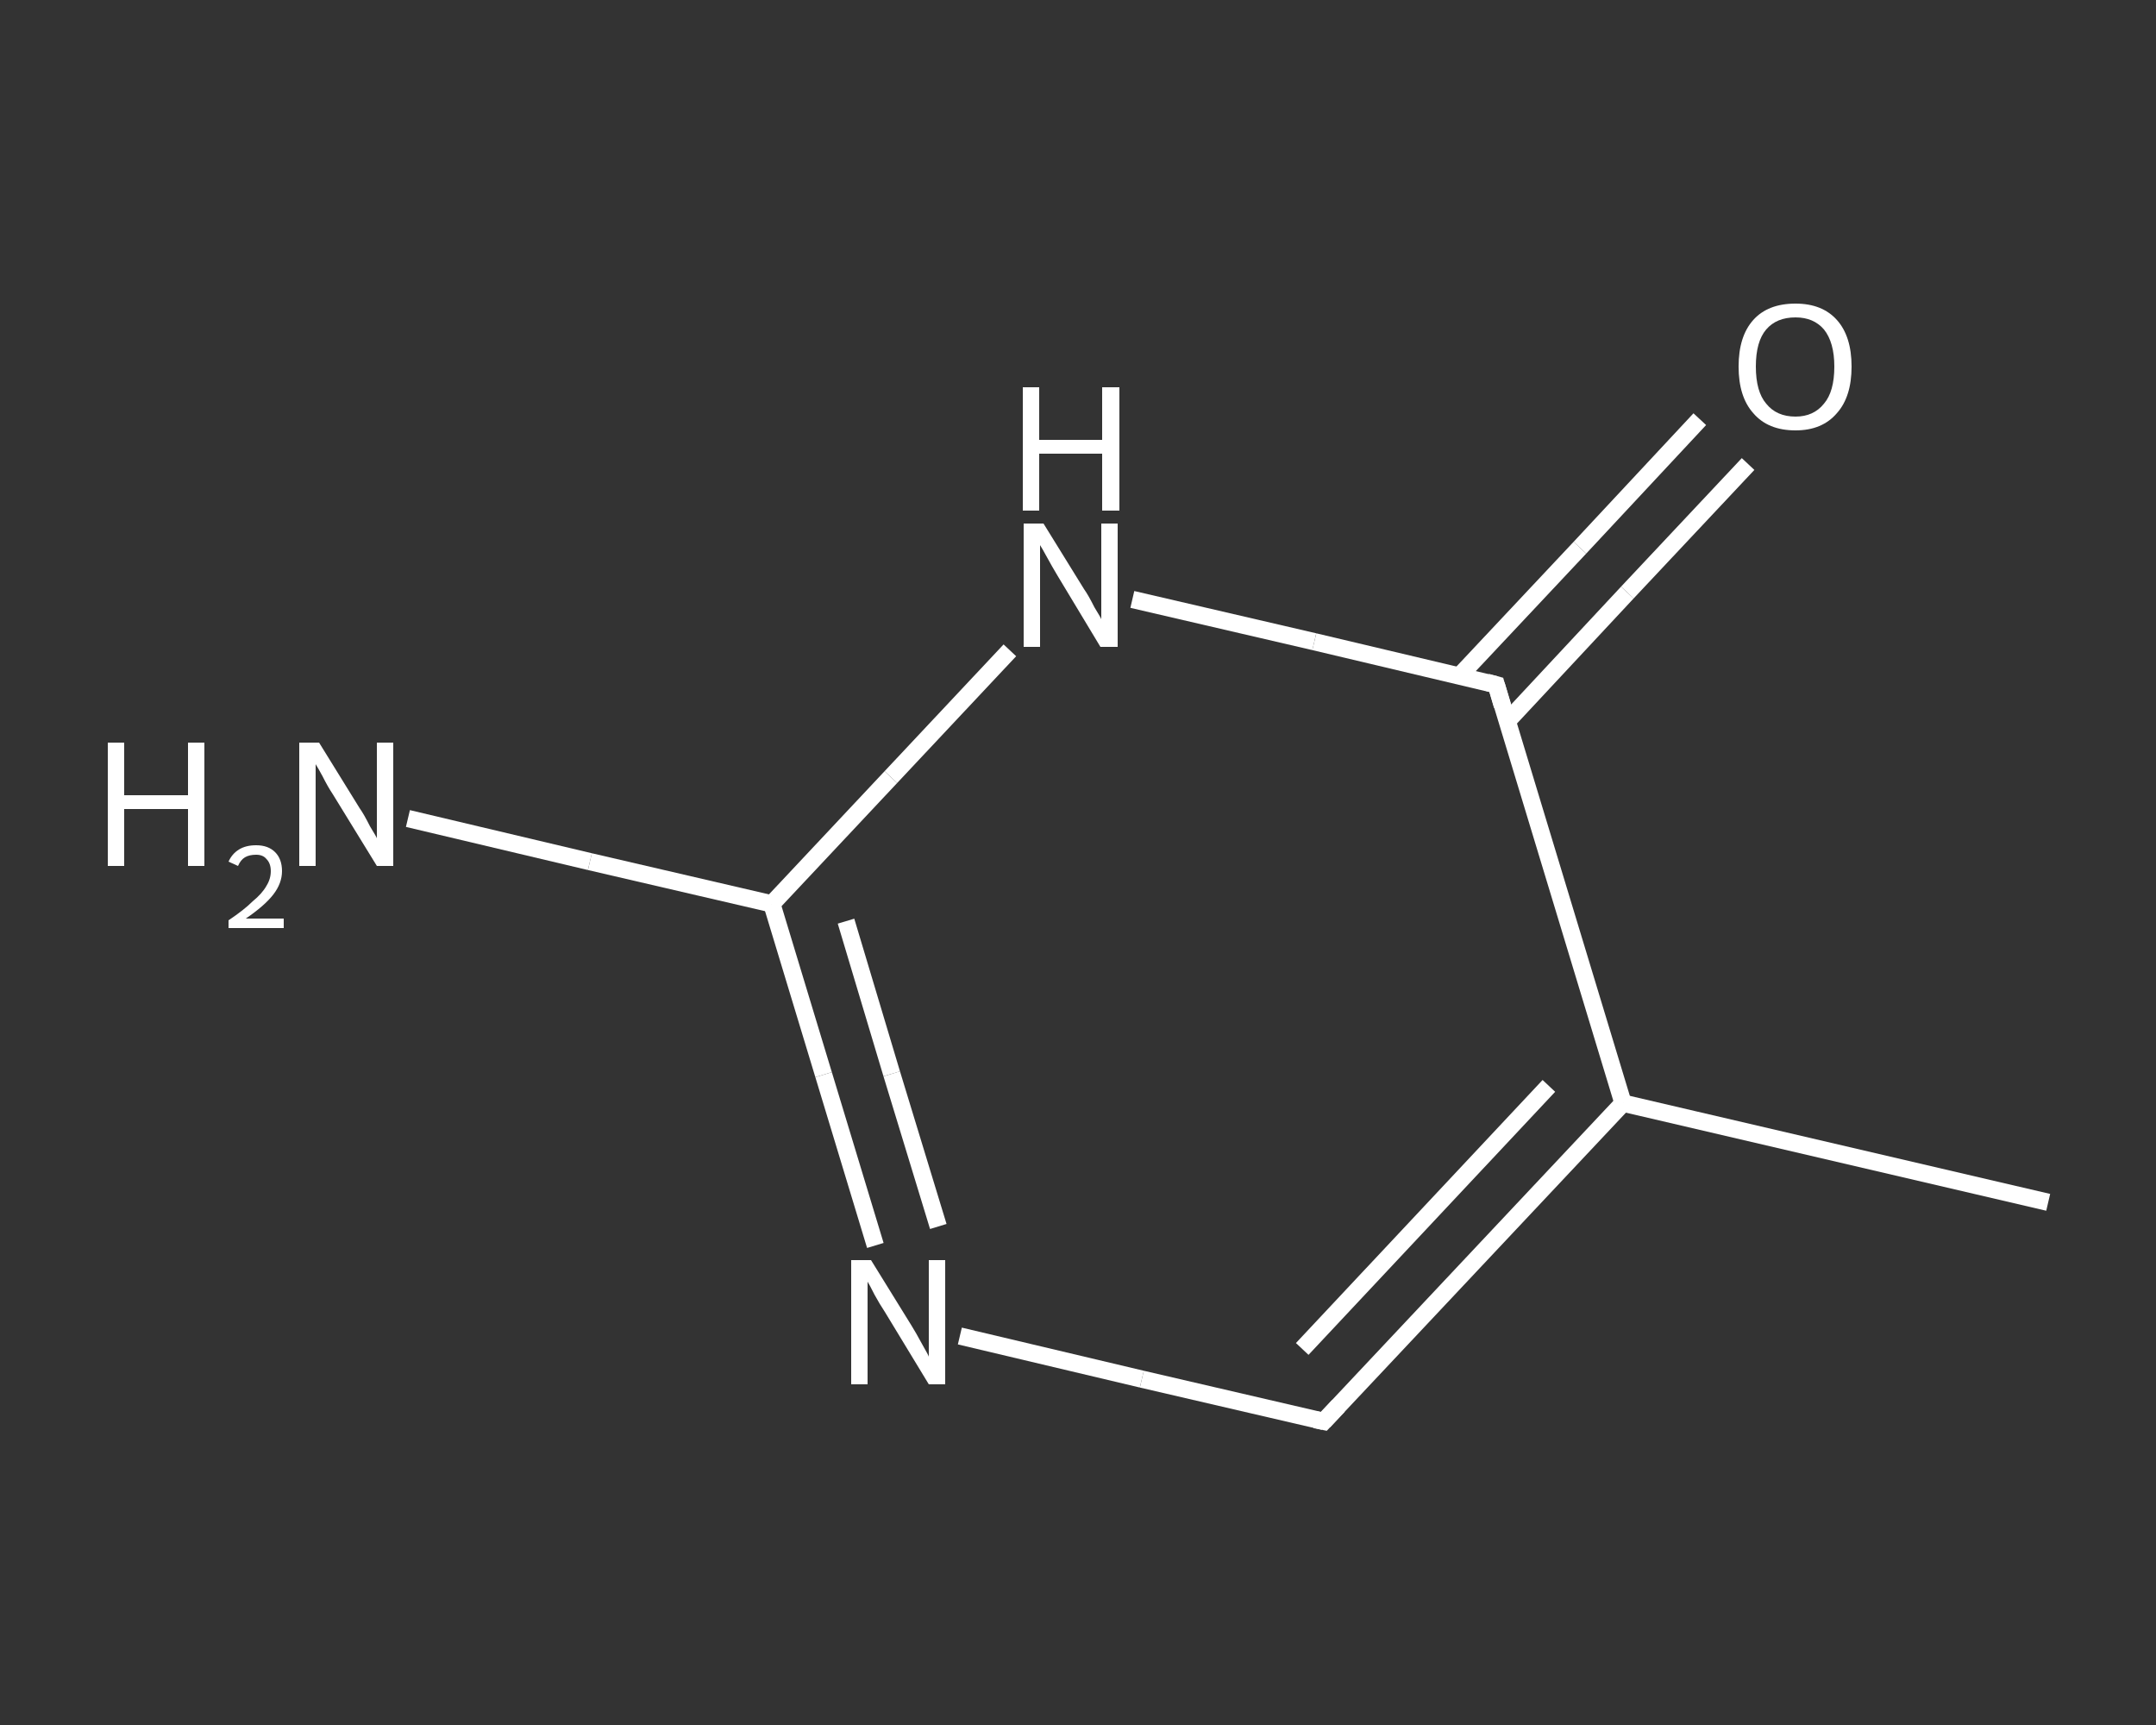 <?xml version='1.0' encoding='iso-8859-1'?>
<svg version='1.1' baseProfile='full'
              xmlns='http://www.w3.org/2000/svg'
                      xmlns:rdkit='http://www.rdkit.org/xml'
                      xmlns:xlink='http://www.w3.org/1999/xlink'
                  xml:space='preserve'
width='250px' height='200px' viewBox='0 0 250 200'>
<rect x="0" y="0" width="250" height="200" fill="#333333" stroke="none"/>
<!-- END OF HEADER -->
<rect style='opacity:1.0;fill:transparent;stroke:none' width='250.0' height='200.0' x='0.0' y='0.0'> </rect>
<path class='bond-0 atom-0 atom-1' d='M 237.5,139.4 L 188.2,127.9' style='fill:none;fill-rule:evenodd;stroke:#FFFFFF;stroke-width:2.0px;stroke-linecap:butt;stroke-linejoin:miter;stroke-opacity:1' />
<path class='bond-1 atom-1 atom-2' d='M 188.2,127.9 L 153.5,164.8' style='fill:none;fill-rule:evenodd;stroke:#FFFFFF;stroke-width:2.0px;stroke-linecap:butt;stroke-linejoin:miter;stroke-opacity:1' />
<path class='bond-1 atom-1 atom-2' d='M 179.6,125.9 L 151.0,156.4' style='fill:none;fill-rule:evenodd;stroke:#FFFFFF;stroke-width:2.0px;stroke-linecap:butt;stroke-linejoin:miter;stroke-opacity:1' />
<path class='bond-2 atom-2 atom-3' d='M 153.5,164.8 L 132.4,159.9' style='fill:none;fill-rule:evenodd;stroke:#FFFFFF;stroke-width:2.0px;stroke-linecap:butt;stroke-linejoin:miter;stroke-opacity:1' />
<path class='bond-2 atom-2 atom-3' d='M 132.4,159.9 L 111.3,154.9' style='fill:none;fill-rule:evenodd;stroke:#FFFFFF;stroke-width:2.0px;stroke-linecap:butt;stroke-linejoin:miter;stroke-opacity:1' />
<path class='bond-3 atom-3 atom-4' d='M 101.5,144.4 L 95.5,124.6' style='fill:none;fill-rule:evenodd;stroke:#FFFFFF;stroke-width:2.0px;stroke-linecap:butt;stroke-linejoin:miter;stroke-opacity:1' />
<path class='bond-3 atom-3 atom-4' d='M 95.5,124.6 L 89.5,104.8' style='fill:none;fill-rule:evenodd;stroke:#FFFFFF;stroke-width:2.0px;stroke-linecap:butt;stroke-linejoin:miter;stroke-opacity:1' />
<path class='bond-3 atom-3 atom-4' d='M 108.8,142.2 L 103.4,124.5' style='fill:none;fill-rule:evenodd;stroke:#FFFFFF;stroke-width:2.0px;stroke-linecap:butt;stroke-linejoin:miter;stroke-opacity:1' />
<path class='bond-3 atom-3 atom-4' d='M 103.4,124.5 L 98.1,106.8' style='fill:none;fill-rule:evenodd;stroke:#FFFFFF;stroke-width:2.0px;stroke-linecap:butt;stroke-linejoin:miter;stroke-opacity:1' />
<path class='bond-4 atom-4 atom-5' d='M 89.5,104.8 L 68.4,99.9' style='fill:none;fill-rule:evenodd;stroke:#FFFFFF;stroke-width:2.0px;stroke-linecap:butt;stroke-linejoin:miter;stroke-opacity:1' />
<path class='bond-4 atom-4 atom-5' d='M 68.4,99.9 L 47.3,94.9' style='fill:none;fill-rule:evenodd;stroke:#FFFFFF;stroke-width:2.0px;stroke-linecap:butt;stroke-linejoin:miter;stroke-opacity:1' />
<path class='bond-5 atom-4 atom-6' d='M 89.5,104.8 L 103.3,90.1' style='fill:none;fill-rule:evenodd;stroke:#FFFFFF;stroke-width:2.0px;stroke-linecap:butt;stroke-linejoin:miter;stroke-opacity:1' />
<path class='bond-5 atom-4 atom-6' d='M 103.3,90.1 L 117.1,75.4' style='fill:none;fill-rule:evenodd;stroke:#FFFFFF;stroke-width:2.0px;stroke-linecap:butt;stroke-linejoin:miter;stroke-opacity:1' />
<path class='bond-6 atom-6 atom-7' d='M 131.3,69.5 L 152.4,74.4' style='fill:none;fill-rule:evenodd;stroke:#FFFFFF;stroke-width:2.0px;stroke-linecap:butt;stroke-linejoin:miter;stroke-opacity:1' />
<path class='bond-6 atom-6 atom-7' d='M 152.4,74.4 L 173.5,79.4' style='fill:none;fill-rule:evenodd;stroke:#FFFFFF;stroke-width:2.0px;stroke-linecap:butt;stroke-linejoin:miter;stroke-opacity:1' />
<path class='bond-7 atom-7 atom-8' d='M 174.8,83.6 L 188.7,68.7' style='fill:none;fill-rule:evenodd;stroke:#FFFFFF;stroke-width:2.0px;stroke-linecap:butt;stroke-linejoin:miter;stroke-opacity:1' />
<path class='bond-7 atom-7 atom-8' d='M 188.7,68.7 L 202.7,53.8' style='fill:none;fill-rule:evenodd;stroke:#FFFFFF;stroke-width:2.0px;stroke-linecap:butt;stroke-linejoin:miter;stroke-opacity:1' />
<path class='bond-7 atom-7 atom-8' d='M 169.2,78.4 L 183.2,63.5' style='fill:none;fill-rule:evenodd;stroke:#FFFFFF;stroke-width:2.0px;stroke-linecap:butt;stroke-linejoin:miter;stroke-opacity:1' />
<path class='bond-7 atom-7 atom-8' d='M 183.2,63.5 L 197.1,48.6' style='fill:none;fill-rule:evenodd;stroke:#FFFFFF;stroke-width:2.0px;stroke-linecap:butt;stroke-linejoin:miter;stroke-opacity:1' />
<path class='bond-8 atom-7 atom-1' d='M 173.5,79.4 L 188.2,127.9' style='fill:none;fill-rule:evenodd;stroke:#FFFFFF;stroke-width:2.0px;stroke-linecap:butt;stroke-linejoin:miter;stroke-opacity:1' />
<path d='M 155.2,163.0 L 153.5,164.8 L 152.5,164.6' style='fill:none;stroke:#FFFFFF;stroke-width:2.0px;stroke-linecap:butt;stroke-linejoin:miter;stroke-opacity:1;' />
<path d='M 172.4,79.1 L 173.5,79.4 L 174.2,81.8' style='fill:none;stroke:#FFFFFF;stroke-width:2.0px;stroke-linecap:butt;stroke-linejoin:miter;stroke-opacity:1;' />
<path class='atom-3' d='M 101.0 146.1
L 105.7 153.7
Q 106.2 154.5, 106.9 155.8
Q 107.7 157.2, 107.7 157.3
L 107.7 146.1
L 109.6 146.1
L 109.6 160.5
L 107.7 160.5
L 102.6 152.1
Q 102.0 151.2, 101.4 150.1
Q 100.8 148.9, 100.6 148.6
L 100.6 160.5
L 98.7 160.5
L 98.7 146.1
L 101.0 146.1
' fill='#FFFFFF'/>
<path class='atom-5' d='M 12.5 86.1
L 14.4 86.1
L 14.4 92.2
L 21.8 92.2
L 21.8 86.1
L 23.7 86.1
L 23.7 100.4
L 21.8 100.4
L 21.8 93.8
L 14.4 93.8
L 14.4 100.4
L 12.5 100.4
L 12.5 86.1
' fill='#FFFFFF'/>
<path class='atom-5' d='M 26.5 99.9
Q 26.9 99.0, 27.7 98.5
Q 28.5 98.0, 29.7 98.0
Q 31.1 98.0, 31.9 98.8
Q 32.7 99.6, 32.7 101.0
Q 32.7 102.4, 31.7 103.7
Q 30.7 105.0, 28.5 106.5
L 32.9 106.5
L 32.9 107.6
L 26.5 107.6
L 26.5 106.7
Q 28.3 105.5, 29.3 104.5
Q 30.4 103.6, 30.9 102.7
Q 31.4 101.9, 31.4 101.0
Q 31.4 100.1, 30.9 99.6
Q 30.5 99.1, 29.7 99.1
Q 28.9 99.1, 28.4 99.4
Q 27.9 99.7, 27.6 100.4
L 26.5 99.9
' fill='#FFFFFF'/>
<path class='atom-5' d='M 37.0 86.1
L 41.7 93.7
Q 42.2 94.4, 42.9 95.8
Q 43.7 97.1, 43.7 97.2
L 43.7 86.1
L 45.6 86.1
L 45.6 100.4
L 43.7 100.4
L 38.6 92.1
Q 38.0 91.2, 37.4 90.0
Q 36.8 88.9, 36.6 88.6
L 36.6 100.4
L 34.7 100.4
L 34.7 86.1
L 37.0 86.1
' fill='#FFFFFF'/>
<path class='atom-6' d='M 121.0 60.7
L 125.7 68.3
Q 126.2 69.0, 126.9 70.4
Q 127.7 71.7, 127.7 71.8
L 127.7 60.7
L 129.6 60.7
L 129.6 75.0
L 127.6 75.0
L 122.6 66.7
Q 122.0 65.7, 121.4 64.6
Q 120.8 63.5, 120.6 63.2
L 120.6 75.0
L 118.7 75.0
L 118.7 60.7
L 121.0 60.7
' fill='#FFFFFF'/>
<path class='atom-6' d='M 118.6 44.9
L 120.5 44.9
L 120.5 51.0
L 127.8 51.0
L 127.8 44.9
L 129.8 44.9
L 129.8 59.2
L 127.8 59.2
L 127.8 52.6
L 120.5 52.6
L 120.5 59.2
L 118.6 59.2
L 118.6 44.9
' fill='#FFFFFF'/>
<path class='atom-8' d='M 201.6 42.5
Q 201.6 39.0, 203.3 37.1
Q 205.0 35.2, 208.2 35.2
Q 211.3 35.2, 213.0 37.1
Q 214.7 39.0, 214.7 42.5
Q 214.7 46.0, 213.0 47.9
Q 211.3 49.9, 208.2 49.9
Q 205.0 49.9, 203.3 47.9
Q 201.6 46.0, 201.6 42.5
M 208.2 48.3
Q 210.3 48.3, 211.5 46.8
Q 212.7 45.4, 212.7 42.5
Q 212.7 39.7, 211.5 38.2
Q 210.3 36.8, 208.2 36.8
Q 206.0 36.8, 204.8 38.2
Q 203.6 39.6, 203.6 42.5
Q 203.6 45.4, 204.8 46.8
Q 206.0 48.3, 208.2 48.3
' fill='#FFFFFF'/>
</svg>
